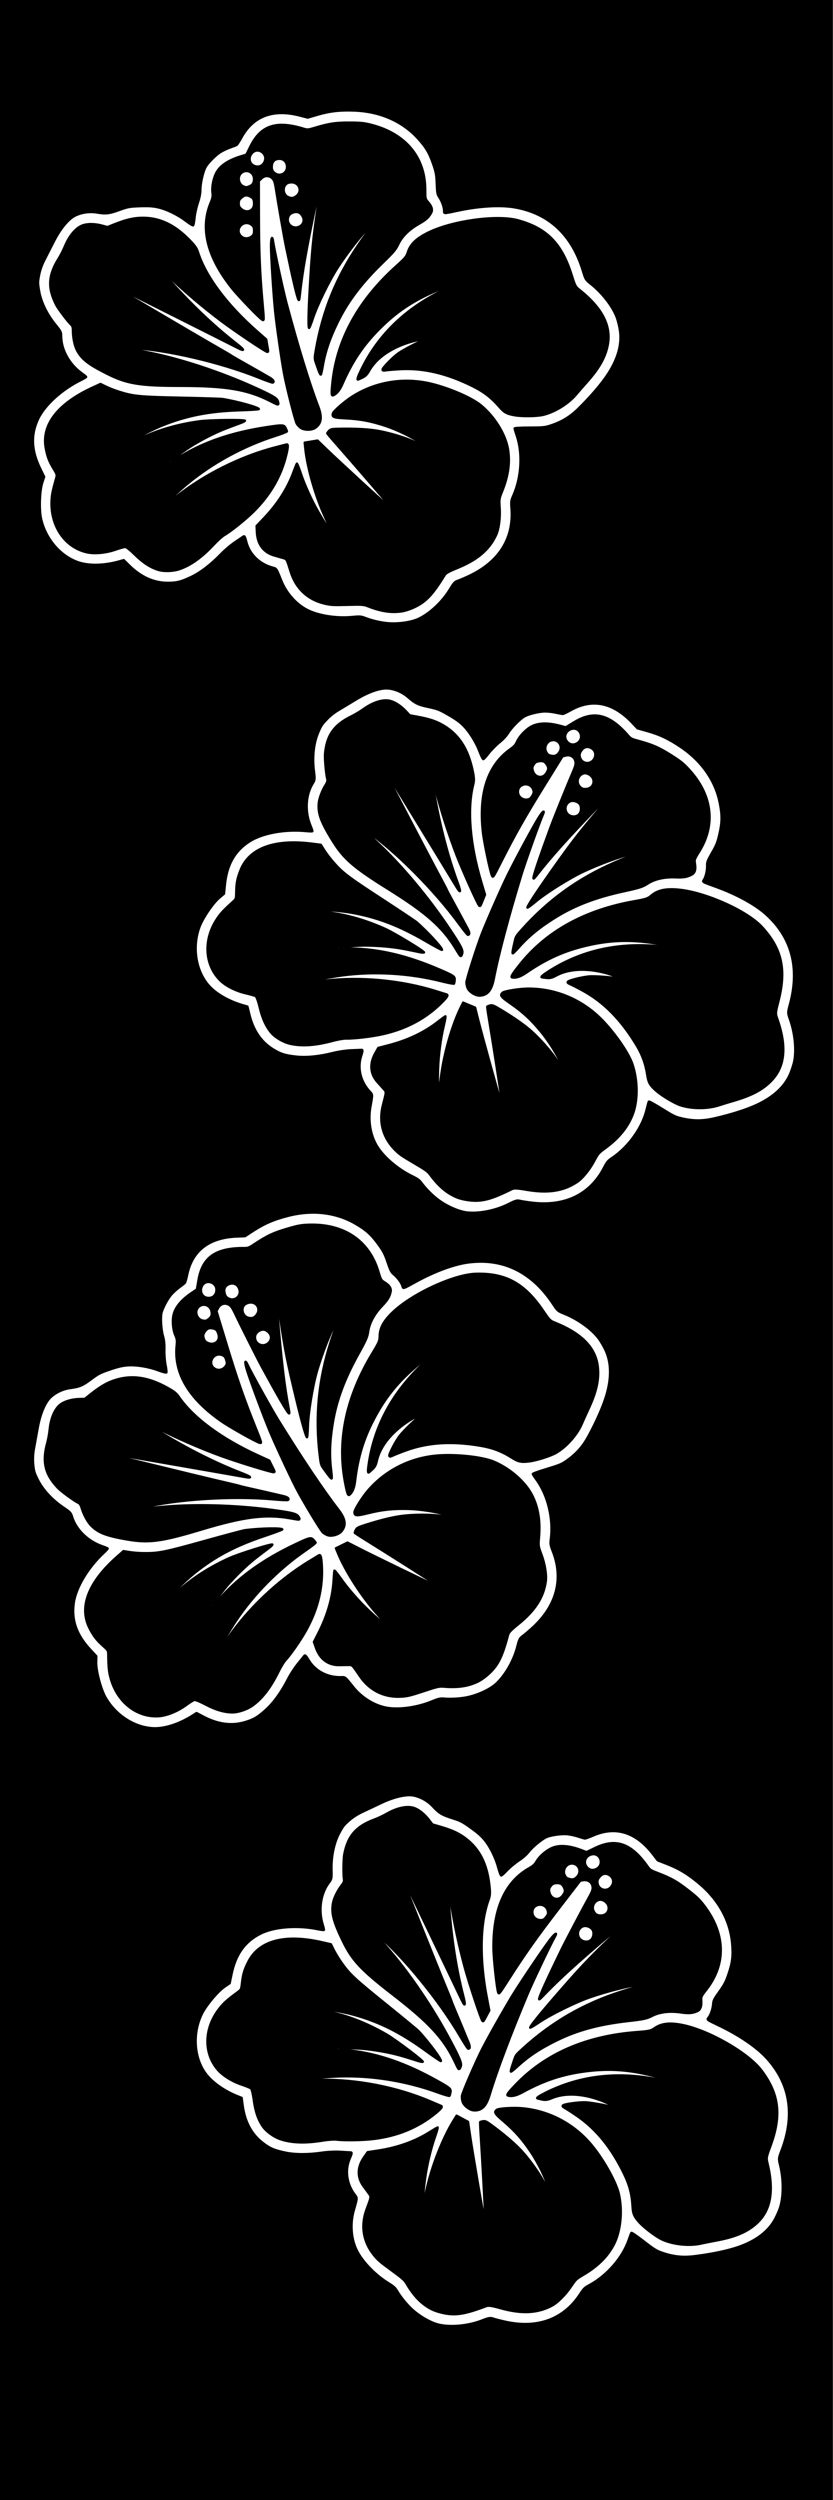 <?xml version="1.0" encoding="utf-8"?>
<!DOCTYPE svg PUBLIC "-//W3C//DTD SVG 1.1//EN" "http://www.w3.org/Graphics/SVG/1.1/DTD/svg11.dtd">
<!-- exported from Silhouette Studio® Business Edition V4.5.807ssbe -->
<svg version="1.1" xmlns="http://www.w3.org/2000/svg" xmlns:xlink="http://www.w3.org/1999/xlink" width="38.1mm" height="114.3mm" viewBox="0 0 38.1 114.3">
<defs>
<path id="path_b7e953defacd7e68de0fad3f3cbd2c71" d="M 17.677 28.484 C 17.357 28.45 16.969 28.355 16.684 28.242 C 16.518 28.177 16.444 28.172 16.106 28.205 C 15.382 28.276 14.53 28.139 14.026 27.869 C 13.524 27.601 13.093 27.107 12.865 26.538 C 12.639 25.976 12.653 25.998 12.466 25.947 C 11.87 25.786 11.418 25.346 11.272 24.785 C 11.201 24.511 11.184 24.485 11.112 24.539 C 11.083 24.561 10.914 24.676 10.736 24.796 C 10.558 24.916 10.275 25.156 10.107 25.331 C 9.647 25.807 9.176 26.169 8.75 26.373 C 8.29 26.593 8.084 26.645 7.67 26.644 C 7.031 26.643 6.451 26.382 5.914 25.855 L 5.659 25.605 L 5.485 25.655 C 4.789 25.855 4.079 25.875 3.583 25.706 C 2.762 25.427 2.085 24.635 1.88 23.714 C 1.786 23.288 1.815 22.439 1.937 22.063 L 2.023 21.797 L 1.843 21.429 C 1.436 20.597 1.404 19.888 1.741 19.164 C 2.039 18.525 2.83 17.806 3.709 17.375 C 3.838 17.311 3.944 17.248 3.944 17.234 C 3.944 17.22 3.857 17.147 3.75 17.072 C 3.178 16.667 2.803 15.998 2.801 15.374 C 2.801 15.184 2.783 15.147 2.535 14.842 C 2.15 14.369 1.874 13.799 1.791 13.305 C 1.729 12.943 1.729 12.888 1.792 12.569 C 1.836 12.345 1.919 12.109 2.028 11.897 C 2.121 11.717 2.317 11.333 2.464 11.043 C 2.755 10.468 3.119 10.023 3.426 9.866 C 3.709 9.721 4.087 9.664 4.413 9.717 C 4.846 9.788 4.987 9.773 5.454 9.604 C 5.845 9.462 5.927 9.447 6.4 9.431 C 6.787 9.417 6.994 9.43 7.222 9.481 C 7.616 9.568 8.132 9.819 8.503 10.103 C 8.665 10.227 8.814 10.318 8.834 10.306 C 8.854 10.294 8.884 10.14 8.899 9.965 C 8.915 9.79 8.982 9.485 9.048 9.287 C 9.13 9.041 9.168 8.845 9.168 8.669 C 9.168 8.392 9.285 7.872 9.395 7.658 C 9.493 7.468 9.837 7.115 10.069 6.965 C 10.178 6.895 10.383 6.797 10.524 6.748 C 10.665 6.698 10.801 6.645 10.827 6.629 C 10.853 6.612 10.949 6.463 11.04 6.298 C 11.583 5.305 12.493 4.965 13.733 5.291 L 14.074 5.38 L 14.508 5.253 C 15.089 5.083 15.56 5.03 16.228 5.058 C 17.383 5.107 18.375 5.538 19.085 6.3 C 19.468 6.711 19.63 6.981 19.812 7.511 C 19.936 7.871 19.959 7.995 19.974 8.399 C 19.989 8.809 20.003 8.888 20.087 9.013 C 20.209 9.193 20.31 9.477 20.31 9.637 C 20.31 9.778 20.269 9.778 20.963 9.631 C 21.939 9.424 22.891 9.37 23.547 9.485 C 25.109 9.759 26.161 10.745 26.663 12.405 C 26.776 12.777 26.784 12.79 27.029 12.986 C 27.548 13.4 28.017 14.007 28.205 14.507 C 28.26 14.654 28.328 14.93 28.355 15.12 C 28.445 15.741 28.256 16.413 27.796 17.113 C 27.512 17.546 27.047 18.091 26.49 18.646 C 26.088 19.046 25.719 19.274 25.187 19.451 C 24.934 19.535 24.823 19.546 24.217 19.547 C 23.789 19.547 23.534 19.562 23.534 19.588 C 23.534 19.61 23.579 19.762 23.634 19.924 C 23.909 20.737 23.846 21.818 23.475 22.656 C 23.375 22.882 23.368 22.929 23.393 23.249 C 23.498 24.618 22.815 25.696 21.436 26.338 C 21.232 26.433 21 26.532 20.921 26.557 C 20.804 26.595 20.743 26.662 20.585 26.926 C 20.254 27.481 19.704 28.009 19.187 28.27 C 18.832 28.449 18.192 28.54 17.677 28.484 Z M 18.391 27.953 C 18.549 27.928 18.793 27.845 18.993 27.747 C 19.501 27.497 19.793 27.183 20.338 26.3 C 20.396 26.205 20.519 26.136 20.925 25.97 C 21.84 25.597 22.383 25.134 22.694 24.461 C 22.82 24.188 22.887 23.682 22.857 23.226 C 22.83 22.82 22.832 22.809 22.976 22.448 C 23.259 21.74 23.341 21.114 23.233 20.508 C 23.111 19.831 22.617 19.04 21.997 18.528 C 21.551 18.159 20.406 17.678 19.56 17.504 C 18.361 17.258 17.131 17.479 16.113 18.125 C 15.762 18.347 15.25 18.795 15.222 18.903 C 15.179 19.074 15.255 19.103 15.83 19.131 C 16.489 19.164 16.985 19.26 17.657 19.484 C 18.165 19.654 18.879 20.001 19.185 20.226 C 19.386 20.374 19.314 20.379 19.034 20.237 C 18.595 20.014 17.735 19.757 17.148 19.673 C 16.725 19.613 16.158 19.588 15.506 19.601 C 15.177 19.607 15.119 19.619 15.046 19.698 C 15.001 19.747 14.963 19.798 14.963 19.81 C 14.963 19.823 15.134 20.027 15.343 20.263 C 16.079 21.096 17.707 22.985 17.792 23.104 L 17.878 23.225 L 17.793 23.165 C 17.682 23.088 15.479 21.061 14.937 20.538 L 14.523 20.138 L 14.228 20.187 L 13.933 20.235 L 13.96 20.505 C 14.053 21.414 14.437 22.739 14.887 23.697 C 15.234 24.437 15.078 24.298 14.567 23.413 C 14.247 22.858 13.931 22.159 13.747 21.603 C 13.667 21.36 13.59 21.176 13.576 21.193 C 13.562 21.21 13.49 21.39 13.416 21.592 C 13.147 22.327 12.697 23.031 12.083 23.679 L 11.733 24.047 L 11.747 24.333 C 11.772 24.879 12.051 25.257 12.53 25.395 C 12.645 25.428 12.821 25.479 12.921 25.508 C 13.12 25.565 13.1 25.53 13.295 26.152 C 13.529 26.896 14.059 27.402 14.8 27.589 C 15.109 27.667 15.227 27.674 15.881 27.657 C 16.544 27.639 16.636 27.645 16.82 27.718 C 17.43 27.959 17.9 28.029 18.391 27.953 Z M 8.2 26.028 C 8.717 25.855 9.233 25.486 9.787 24.892 C 9.951 24.716 10.16 24.528 10.249 24.475 C 10.58 24.28 11.228 23.76 11.595 23.397 C 12.375 22.625 12.879 21.747 13.107 20.761 C 13.19 20.407 13.187 20.293 13.096 20.318 C 13.057 20.329 12.833 20.387 12.599 20.447 C 11.004 20.858 9.305 21.708 8.023 22.738 C 7.627 23.056 7.611 23.066 7.638 22.996 C 7.663 22.931 8.184 22.444 8.576 22.118 C 9.718 21.171 11.138 20.398 12.586 19.935 C 12.883 19.84 13.127 19.745 13.127 19.724 C 13.127 19.703 13.099 19.632 13.064 19.565 C 12.988 19.417 12.93 19.414 12.2 19.525 C 10.632 19.762 9.364 20.19 8.274 20.849 C 8.062 20.977 7.882 21.074 7.872 21.064 C 7.847 21.038 8.245 20.73 8.658 20.457 C 8.86 20.323 9.259 20.095 9.546 19.951 C 10.003 19.721 10.223 19.63 11.035 19.333 C 11.13 19.298 11.208 19.254 11.208 19.235 C 11.208 19.177 9.597 19.195 9.127 19.258 C 8.255 19.376 7.451 19.592 6.734 19.9 C 6.475 20.012 6.244 20.097 6.221 20.09 C 6.151 20.066 6.926 19.658 7.417 19.459 C 8.53 19.009 9.581 18.803 10.975 18.762 C 11.442 18.748 11.832 18.724 11.842 18.707 C 11.885 18.637 10.894 18.357 10.188 18.24 C 10.11 18.227 9.246 18.2 8.27 18.18 C 6.378 18.14 6.108 18.114 5.447 17.907 C 5.26 17.849 4.992 17.745 4.852 17.676 L 4.596 17.551 L 4.233 17.718 C 2.651 18.445 1.898 19.411 2.087 20.472 C 2.158 20.869 2.238 21.083 2.443 21.423 C 2.611 21.702 2.611 21.704 2.558 21.893 C 2.388 22.488 2.354 22.681 2.353 23.025 C 2.351 24.136 3.019 25.05 3.985 25.258 C 4.335 25.333 4.845 25.285 5.275 25.136 C 5.48 25.066 5.684 25.008 5.729 25.008 C 5.777 25.008 5.961 25.156 6.174 25.366 C 6.536 25.722 6.876 25.945 7.227 26.055 C 7.486 26.137 7.91 26.125 8.2 26.028 Z M 14.406 19.572 C 14.707 19.373 14.75 19.08 14.554 18.569 C 14.159 17.54 13.627 15.808 13.103 13.84 C 12.953 13.28 12.549 11.417 12.496 11.047 C 12.453 10.742 12.392 10.863 12.392 11.255 C 12.392 11.721 12.499 13.406 12.578 14.208 C 12.64 14.832 12.862 16.39 12.987 17.072 C 13.099 17.687 13.498 19.257 13.573 19.376 C 13.613 19.44 13.699 19.528 13.763 19.571 C 13.921 19.675 14.249 19.675 14.406 19.572 Z M 24.84 18.972 C 25.386 18.843 26.02 18.447 26.374 18.013 C 26.438 17.934 26.644 17.698 26.831 17.488 C 27.412 16.838 27.696 16.333 27.803 15.764 C 27.967 14.894 27.547 14.081 26.507 13.252 C 26.324 13.106 26.31 13.079 26.146 12.56 C 25.694 11.126 25.007 10.428 23.697 10.069 C 22.739 9.807 20.703 10.084 19.592 10.627 C 19.047 10.894 18.766 11.163 18.651 11.531 C 18.587 11.732 18.535 11.795 18.129 12.161 C 16.407 13.709 15.425 15.477 15.209 17.42 C 15.148 17.968 15.153 18.109 15.233 18.078 C 15.399 18.014 15.538 17.848 15.662 17.563 C 16.111 16.533 16.607 15.793 17.35 15.045 C 18.112 14.278 18.86 13.773 19.897 13.323 C 20.546 13.042 20.704 13.041 20.146 13.322 C 18.475 14.163 17.263 15.36 16.517 16.906 C 16.364 17.224 16.32 17.358 16.37 17.358 C 16.381 17.358 16.473 17.318 16.575 17.268 C 16.717 17.199 16.79 17.125 16.886 16.956 C 17.144 16.497 17.611 16.111 18.249 15.831 C 18.668 15.646 19.244 15.496 19.303 15.556 C 19.334 15.586 19.328 15.599 19.284 15.599 C 19.202 15.599 18.48 15.972 18.235 16.14 C 17.985 16.312 17.494 16.813 17.494 16.895 C 17.494 16.948 17.525 16.955 17.667 16.933 C 17.762 16.918 18.052 16.895 18.31 16.881 C 19.384 16.824 20.453 17.079 21.646 17.676 C 22.141 17.925 22.483 18.191 22.848 18.614 C 23.062 18.863 23.189 18.93 23.551 18.991 C 23.896 19.049 24.554 19.039 24.84 18.972 Z M 12.729 18.48 C 12.742 18.467 12.734 18.403 12.712 18.339 C 12.663 18.197 12.472 18.084 11.657 17.715 C 10.058 16.989 8.197 16.38 6.699 16.091 C 6.452 16.044 6.186 15.987 6.107 15.966 C 6.028 15.944 5.9 15.92 5.821 15.911 C 5.743 15.903 5.825 15.903 6.005 15.912 C 7.614 15.991 10.107 16.573 11.856 17.278 C 12.182 17.41 12.463 17.508 12.481 17.497 C 12.56 17.448 12.501 17.357 12.321 17.254 C 11.732 16.915 11.233 16.631 10.943 16.469 C 10.764 16.368 10.598 16.271 10.576 16.253 C 10.553 16.235 10.361 16.12 10.147 15.998 C 9.431 15.588 8.13 14.826 6.393 13.8 C 6.022 13.582 5.641 13.36 5.546 13.307 C 5.336 13.192 5.35 13.147 5.565 13.246 C 5.693 13.305 10.264 15.599 10.89 15.919 C 11.209 16.082 11.193 16 10.854 15.737 C 9.702 14.842 8.614 13.793 7.408 12.417 C 7.178 12.154 7.297 12.242 7.722 12.649 C 8.433 13.33 9.312 14.074 10.133 14.691 C 10.736 15.144 12.145 16.09 12.217 16.09 C 12.281 16.09 12.28 16.098 12.225 15.776 L 12.18 15.517 L 11.745 15.134 C 10.373 13.924 9.415 12.64 9.061 11.536 C 8.999 11.342 8.926 11.238 8.678 10.982 C 7.995 10.278 7.323 9.955 6.535 9.954 C 6.132 9.954 5.787 10.032 5.238 10.25 L 4.915 10.378 L 4.657 10.309 C 4.357 10.229 4.039 10.221 3.816 10.288 C 3.494 10.384 3.175 10.751 2.961 11.27 C 2.895 11.431 2.771 11.674 2.685 11.811 C 2.205 12.574 2.17 13.158 2.558 13.926 C 2.654 14.117 3.099 14.707 3.245 14.839 C 3.312 14.899 3.332 14.964 3.332 15.128 C 3.332 15.422 3.406 15.791 3.504 15.987 C 3.719 16.415 4.028 16.658 4.923 17.105 C 5.814 17.55 6.398 17.644 8.27 17.645 C 10.321 17.646 11.298 17.808 12.31 18.316 C 12.709 18.516 12.697 18.511 12.729 18.48 Z M 14.757 16.786 C 14.871 16.104 15.07 15.509 15.434 14.761 C 15.909 13.785 16.533 12.958 17.511 12.009 C 18.009 11.526 18.108 11.408 18.22 11.167 C 18.381 10.819 18.714 10.49 19.156 10.24 C 19.479 10.058 19.608 9.943 19.721 9.736 C 19.8 9.592 19.755 9.437 19.576 9.233 C 19.456 9.096 19.453 9.081 19.453 8.672 C 19.453 7.199 18.57 6.125 17.021 5.713 C 16.675 5.622 16.527 5.605 16.004 5.602 C 15.361 5.598 15.052 5.644 14.389 5.843 C 14.091 5.933 14.059 5.935 13.875 5.878 C 12.637 5.5 11.933 5.732 11.461 6.674 L 11.264 7.07 L 11.022 7.143 C 10.461 7.313 10.086 7.558 9.907 7.872 C 9.763 8.126 9.679 8.535 9.715 8.809 C 9.737 8.972 9.722 9.056 9.638 9.257 C 9.145 10.431 9.465 11.74 10.596 13.169 C 10.887 13.536 11.861 14.549 11.994 14.622 C 12.084 14.671 12.084 14.662 12.006 13.79 C 11.89 12.474 11.849 11.502 11.845 9.904 L 11.841 8.279 L 11.952 8.167 C 12.1 8.018 12.313 8.015 12.456 8.159 C 12.538 8.241 12.57 8.336 12.615 8.627 C 12.713 9.267 12.999 10.901 13.083 11.304 C 13.394 12.793 13.579 13.575 13.647 13.698 C 13.68 13.757 13.694 13.718 13.716 13.509 C 13.832 12.427 14.015 11.386 14.46 9.288 C 14.473 9.226 14.5 9.165 14.52 9.153 C 14.539 9.141 14.557 9.072 14.558 9 C 14.56 8.929 14.57 8.892 14.581 8.919 C 14.592 8.946 14.554 9.287 14.497 9.676 C 14.318 10.892 14.259 11.507 14.167 13.145 C 14.102 14.278 14.09 14.956 14.134 14.999 C 14.149 15.015 14.231 14.812 14.318 14.549 C 14.51 13.961 15.066 12.823 15.449 12.235 C 15.889 11.558 16.536 10.73 16.89 10.39 C 17.034 10.251 17.009 10.349 16.849 10.552 C 16.762 10.662 16.571 10.927 16.424 11.141 C 15.397 12.631 14.759 14.192 14.448 15.972 C 14.379 16.368 14.379 16.395 14.448 16.596 C 14.603 17.046 14.65 17.156 14.678 17.125 C 14.693 17.107 14.729 16.954 14.757 16.786 Z M 7.76 21.122 C 7.774 21.099 7.793 21.081 7.803 21.081 C 7.813 21.081 7.821 21.099 7.821 21.122 C 7.821 21.144 7.802 21.163 7.778 21.163 C 7.754 21.163 7.746 21.144 7.76 21.122 Z M 11.023 10.794 C 10.707 10.477 11.156 10.006 11.509 10.284 C 11.596 10.353 11.617 10.403 11.617 10.547 C 11.617 10.691 11.596 10.742 11.509 10.81 C 11.36 10.928 11.149 10.921 11.023 10.794 Z M 13.351 10.354 C 13.174 10.253 13.115 10.047 13.212 9.866 C 13.28 9.738 13.502 9.66 13.65 9.712 C 13.799 9.764 13.917 9.984 13.878 10.137 C 13.824 10.352 13.547 10.467 13.351 10.354 Z M 11.048 9.562 C 10.948 9.477 10.923 9.424 10.923 9.299 C 10.923 9.175 10.948 9.121 11.048 9.037 C 11.191 8.916 11.286 8.906 11.45 8.991 C 11.583 9.06 11.617 9.127 11.617 9.325 C 11.617 9.632 11.292 9.767 11.048 9.562 Z M 13.167 9.001 C 12.954 8.893 12.913 8.576 13.091 8.415 C 13.141 8.369 13.236 8.34 13.332 8.34 C 13.68 8.34 13.833 8.728 13.572 8.948 C 13.434 9.065 13.322 9.079 13.167 9.001 Z M 11.141 8.522 C 10.916 8.431 10.85 8.1 11.023 7.927 C 11.247 7.703 11.618 7.863 11.615 8.183 C 11.614 8.365 11.551 8.462 11.396 8.52 C 11.267 8.57 11.258 8.57 11.141 8.522 Z M 12.541 7.89 C 12.46 7.815 12.433 7.75 12.433 7.633 C 12.433 7.43 12.524 7.304 12.695 7.272 C 12.938 7.227 13.123 7.379 13.125 7.627 C 13.128 7.942 12.77 8.103 12.541 7.89 Z M 11.631 7.582 C 11.405 7.49 11.35 7.212 11.518 7.012 C 11.789 6.689 12.281 7.04 12.087 7.416 C 11.995 7.594 11.819 7.658 11.631 7.582 Z M 19.998 54.817 C 19.744 54.619 19.465 54.333 19.282 54.086 C 19.176 53.943 19.116 53.9 18.811 53.75 C 18.16 53.427 17.509 52.86 17.224 52.364 C 16.94 51.871 16.835 51.224 16.942 50.62 C 17.048 50.024 17.049 50.05 16.916 49.908 C 16.495 49.456 16.344 48.844 16.517 48.29 C 16.602 48.02 16.601 47.989 16.511 47.997 C 16.475 48 16.271 48.009 16.057 48.016 C 15.842 48.024 15.475 48.078 15.239 48.137 C 14.598 48.299 14.006 48.357 13.537 48.304 C 13.03 48.248 12.829 48.183 12.477 47.964 C 11.935 47.625 11.581 47.097 11.404 46.365 L 11.32 46.018 L 11.146 45.968 C 10.449 45.771 9.836 45.411 9.504 45.006 C 8.955 44.335 8.799 43.305 9.113 42.415 C 9.257 42.004 9.732 41.298 10.034 41.044 L 10.248 40.864 L 10.289 40.456 C 10.383 39.534 10.731 38.915 11.4 38.48 C 11.991 38.095 13.043 37.903 14.017 38.002 C 14.16 38.016 14.283 38.018 14.291 38.006 C 14.298 37.994 14.263 37.886 14.212 37.766 C 13.94 37.12 13.977 36.354 14.304 35.824 C 14.405 35.662 14.408 35.621 14.359 35.232 C 14.283 34.626 14.35 33.996 14.54 33.533 C 14.68 33.193 14.709 33.147 14.931 32.909 C 15.086 32.742 15.282 32.586 15.487 32.464 C 15.661 32.36 16.031 32.138 16.309 31.969 C 16.86 31.635 17.404 31.45 17.747 31.479 C 18.064 31.505 18.415 31.657 18.663 31.875 C 18.993 32.164 19.122 32.226 19.607 32.329 C 20.014 32.416 20.092 32.446 20.502 32.682 C 20.838 32.875 21.006 32.995 21.173 33.159 C 21.461 33.442 21.766 33.928 21.931 34.365 C 22.003 34.556 22.081 34.712 22.105 34.712 C 22.128 34.712 22.234 34.598 22.34 34.457 C 22.446 34.317 22.664 34.093 22.825 33.96 C 23.025 33.795 23.161 33.649 23.253 33.5 C 23.4 33.264 23.774 32.884 23.981 32.761 C 24.165 32.652 24.644 32.534 24.92 32.53 C 25.049 32.528 25.275 32.553 25.42 32.586 C 25.566 32.618 25.71 32.645 25.741 32.645 C 25.772 32.645 25.932 32.569 26.096 32.477 C 27.083 31.921 28.034 32.114 28.915 33.046 L 29.157 33.302 L 29.593 33.424 C 30.175 33.587 30.603 33.791 31.156 34.168 C 32.11 34.82 32.724 35.711 32.923 36.733 C 33.031 37.284 33.026 37.599 32.9 38.146 C 32.815 38.516 32.769 38.633 32.567 38.985 C 32.363 39.341 32.334 39.415 32.34 39.565 C 32.347 39.782 32.283 40.077 32.198 40.213 C 32.124 40.332 32.089 40.311 32.755 40.553 C 33.694 40.894 34.53 41.352 35.026 41.796 C 36.207 42.854 36.579 44.248 36.127 45.922 C 36.026 46.297 36.026 46.312 36.131 46.608 C 36.352 47.235 36.429 47.997 36.324 48.521 C 36.293 48.675 36.205 48.945 36.128 49.121 C 35.875 49.695 35.36 50.166 34.599 50.517 C 34.129 50.734 33.446 50.951 32.679 51.127 C 32.127 51.254 31.694 51.253 31.148 51.121 C 30.888 51.059 30.789 51.01 30.275 50.69 C 29.911 50.463 29.686 50.342 29.673 50.363 C 29.661 50.383 29.619 50.535 29.58 50.702 C 29.384 51.537 28.759 52.421 28 52.936 C 27.796 53.075 27.765 53.112 27.617 53.396 C 26.982 54.613 25.832 55.167 24.323 54.983 C 24.099 54.956 23.85 54.917 23.77 54.897 C 23.651 54.867 23.563 54.892 23.29 55.032 C 22.715 55.328 21.968 55.486 21.393 55.434 C 20.996 55.398 20.405 55.136 19.998 54.817 Z M 20.885 54.743 C 21.032 54.806 21.283 54.864 21.504 54.887 C 22.068 54.944 22.482 54.832 23.411 54.37 C 23.511 54.32 23.651 54.327 24.084 54.401 C 25.058 54.568 25.764 54.462 26.382 54.055 C 26.634 53.89 26.959 53.496 27.174 53.093 C 27.366 52.735 27.374 52.726 27.687 52.496 C 28.301 52.044 28.703 51.557 28.93 50.985 C 29.185 50.346 29.185 49.414 28.929 48.651 C 28.745 48.102 28.028 47.089 27.402 46.494 C 26.515 45.651 25.354 45.188 24.148 45.197 C 23.732 45.201 23.061 45.31 22.98 45.387 C 22.853 45.51 22.903 45.574 23.376 45.902 C 23.917 46.278 24.288 46.622 24.739 47.168 C 25.081 47.581 25.504 48.252 25.644 48.605 C 25.737 48.837 25.672 48.803 25.51 48.535 C 25.256 48.114 24.662 47.441 24.208 47.059 C 23.881 46.784 23.413 46.463 22.852 46.129 C 22.57 45.961 22.514 45.941 22.411 45.968 C 22.346 45.986 22.288 46.009 22.281 46.02 C 22.274 46.031 22.311 46.294 22.364 46.605 C 22.548 47.702 22.931 50.165 22.94 50.312 L 22.949 50.46 L 22.908 50.364 C 22.856 50.239 22.058 47.354 21.874 46.624 L 21.734 46.065 L 21.458 45.951 L 21.182 45.836 L 21.062 46.079 C 20.66 46.9 20.286 48.228 20.161 49.278 C 20.064 50.09 20.005 49.889 20.04 48.868 C 20.062 48.228 20.162 47.467 20.301 46.898 C 20.361 46.65 20.393 46.453 20.372 46.46 C 20.351 46.467 20.195 46.581 20.025 46.714 C 19.409 47.196 18.655 47.555 17.791 47.78 L 17.299 47.908 L 17.159 48.158 C 16.892 48.634 16.929 49.103 17.263 49.474 C 17.343 49.562 17.465 49.698 17.535 49.776 C 17.674 49.93 17.675 49.889 17.512 50.521 C 17.316 51.275 17.499 51.985 18.029 52.536 C 18.25 52.765 18.346 52.834 18.911 53.165 C 19.482 53.501 19.558 53.555 19.675 53.714 C 20.066 54.241 20.427 54.548 20.885 54.743 Z M 13.253 47.721 C 13.783 47.847 14.417 47.807 15.2 47.596 C 15.433 47.533 15.709 47.484 15.813 47.486 C 16.197 47.495 17.022 47.398 17.525 47.283 C 18.596 47.04 19.487 46.562 20.203 45.846 C 20.46 45.589 20.518 45.49 20.428 45.463 C 20.389 45.452 20.168 45.383 19.938 45.31 C 18.366 44.815 16.475 44.639 14.842 44.835 C 14.338 44.895 14.319 44.896 14.379 44.85 C 14.435 44.808 15.135 44.67 15.639 44.602 C 17.109 44.402 18.724 44.496 20.197 44.869 C 20.5 44.945 20.757 44.993 20.768 44.976 C 20.779 44.958 20.793 44.882 20.799 44.808 C 20.812 44.641 20.764 44.608 20.086 44.316 C 18.631 43.689 17.328 43.381 16.054 43.364 C 15.807 43.361 15.603 43.348 15.6 43.335 C 15.591 43.299 16.092 43.248 16.587 43.234 C 16.83 43.227 17.289 43.246 17.608 43.275 C 18.118 43.321 18.353 43.36 19.199 43.538 C 19.299 43.559 19.388 43.562 19.398 43.546 C 19.429 43.497 18.052 42.66 17.619 42.465 C 16.817 42.104 16.02 41.862 15.249 41.745 C 14.97 41.703 14.729 41.653 14.714 41.634 C 14.667 41.578 15.54 41.64 16.062 41.731 C 17.244 41.938 18.245 42.319 19.45 43.021 C 19.854 43.256 20.197 43.442 20.215 43.433 C 20.289 43.396 19.596 42.634 19.058 42.162 C 18.998 42.11 18.28 41.63 17.462 41.097 C 15.877 40.062 15.662 39.897 15.21 39.372 C 15.083 39.224 14.91 38.994 14.827 38.862 L 14.677 38.621 L 14.28 38.57 C 12.553 38.35 11.402 38.772 11.003 39.772 C 10.853 40.147 10.808 40.371 10.802 40.768 C 10.797 41.094 10.796 41.096 10.65 41.228 C 10.192 41.643 10.06 41.789 9.878 42.08 C 9.289 43.022 9.373 44.151 10.083 44.838 C 10.34 45.087 10.798 45.316 11.242 45.417 C 11.453 45.466 11.657 45.525 11.695 45.549 C 11.735 45.574 11.814 45.797 11.883 46.088 C 12.002 46.581 12.173 46.95 12.413 47.23 C 12.589 47.435 12.956 47.65 13.253 47.721 Z M 21.935 45.523 C 22.295 45.513 22.486 45.287 22.59 44.75 C 22.799 43.668 23.263 41.916 23.859 39.969 C 24.028 39.415 24.67 37.619 24.821 37.278 C 24.946 36.996 24.83 37.066 24.623 37.399 C 24.377 37.795 23.576 39.281 23.219 40.004 C 22.942 40.566 22.307 42.006 22.051 42.651 C 21.821 43.232 21.33 44.775 21.33 44.917 C 21.33 44.992 21.357 45.111 21.389 45.182 C 21.468 45.354 21.746 45.528 21.935 45.523 Z M 31.107 50.531 C 31.639 50.711 32.387 50.71 32.916 50.528 C 33.012 50.495 33.312 50.404 33.581 50.325 C 34.418 50.08 34.926 49.802 35.318 49.376 C 35.917 48.724 35.991 47.812 35.546 46.557 C 35.468 46.337 35.471 46.307 35.606 45.78 C 35.981 44.324 35.767 43.368 34.845 42.371 C 34.17 41.642 32.296 40.8 31.065 40.674 C 30.462 40.612 30.082 40.692 29.789 40.943 C 29.628 41.08 29.551 41.106 29.013 41.201 C 26.732 41.605 24.965 42.586 23.754 44.121 C 23.412 44.554 23.342 44.676 23.425 44.692 C 23.6 44.726 23.806 44.658 24.062 44.482 C 24.988 43.845 25.8 43.479 26.827 43.238 C 27.879 42.99 28.781 42.956 29.899 43.123 C 30.599 43.228 30.733 43.31 30.111 43.254 C 28.248 43.084 26.586 43.459 25.136 44.377 C 24.838 44.566 24.729 44.657 24.772 44.683 C 24.781 44.688 24.88 44.703 24.993 44.714 C 25.151 44.731 25.251 44.707 25.422 44.614 C 25.884 44.361 26.484 44.281 27.174 44.38 C 27.627 44.445 28.195 44.622 28.214 44.704 C 28.224 44.746 28.212 44.754 28.175 44.731 C 28.105 44.687 27.295 44.622 26.999 44.635 C 26.695 44.649 26.014 44.814 25.97 44.884 C 25.942 44.929 25.965 44.951 26.097 45.008 C 26.186 45.046 26.444 45.179 26.67 45.304 C 27.612 45.823 28.385 46.605 29.081 47.742 C 29.37 48.215 29.52 48.622 29.606 49.175 C 29.656 49.499 29.728 49.623 30.003 49.866 C 30.265 50.098 30.829 50.437 31.107 50.531 Z M 21.088 43.709 C 21.106 43.705 21.133 43.647 21.148 43.58 C 21.181 43.434 21.08 43.238 20.583 42.493 C 19.61 41.032 18.352 39.531 17.233 38.493 C 17.048 38.322 16.852 38.134 16.797 38.074 C 16.742 38.014 16.646 37.925 16.584 37.876 C 16.521 37.828 16.591 37.871 16.739 37.974 C 18.063 38.892 19.871 40.704 20.982 42.228 C 21.189 42.512 21.376 42.744 21.398 42.744 C 21.491 42.744 21.488 42.636 21.39 42.453 C 21.069 41.854 20.796 41.349 20.636 41.058 C 20.537 40.878 20.448 40.708 20.438 40.681 C 20.429 40.654 20.326 40.454 20.209 40.238 C 19.818 39.511 19.117 38.177 18.185 36.387 C 17.986 36.005 17.78 35.616 17.727 35.521 C 17.61 35.312 17.645 35.281 17.775 35.479 C 17.853 35.596 20.519 39.961 20.882 40.563 C 21.066 40.87 21.096 40.792 20.947 40.39 C 20.443 39.021 20.074 37.556 19.778 35.75 C 19.722 35.405 19.776 35.542 19.922 36.112 C 20.166 37.067 20.518 38.163 20.888 39.121 C 21.16 39.825 21.856 41.372 21.917 41.41 C 21.971 41.444 21.967 41.45 22.09 41.148 L 22.188 40.904 L 22.022 40.349 C 21.497 38.597 21.363 37 21.647 35.876 C 21.696 35.679 21.69 35.552 21.615 35.203 C 21.408 34.245 21.007 33.615 20.339 33.198 C 19.997 32.984 19.663 32.869 19.082 32.763 L 18.74 32.701 L 18.558 32.506 C 18.346 32.279 18.08 32.104 17.855 32.043 C 17.531 31.955 17.066 32.097 16.61 32.425 C 16.47 32.526 16.235 32.667 16.089 32.738 C 15.279 33.132 14.94 33.609 14.863 34.466 C 14.844 34.679 14.91 35.415 14.964 35.604 C 14.989 35.69 14.971 35.756 14.885 35.895 C 14.729 36.145 14.597 36.497 14.577 36.715 C 14.533 37.192 14.666 37.562 15.19 38.415 C 15.711 39.264 16.157 39.652 17.745 40.643 C 19.486 41.728 20.229 42.382 20.819 43.349 C 21.052 43.729 21.044 43.719 21.088 43.709 Z M 23.706 43.344 C 24.163 42.826 24.646 42.426 25.351 41.983 C 26.27 41.406 27.237 41.034 28.568 40.746 C 29.246 40.599 29.394 40.552 29.615 40.407 C 29.937 40.196 30.393 40.093 30.9 40.115 C 31.27 40.131 31.441 40.101 31.647 39.985 C 31.789 39.905 31.833 39.75 31.789 39.481 C 31.76 39.302 31.765 39.287 31.981 38.94 C 32.76 37.69 32.579 36.311 31.482 35.144 C 31.237 34.883 31.12 34.791 30.677 34.511 C 30.133 34.168 29.847 34.044 29.179 33.862 C 28.879 33.78 28.851 33.765 28.724 33.62 C 27.874 32.644 27.154 32.469 26.255 33.019 L 25.878 33.25 L 25.634 33.184 C 25.069 33.032 24.621 33.042 24.302 33.214 C 24.045 33.353 23.758 33.655 23.644 33.907 C 23.576 34.057 23.519 34.121 23.342 34.247 C 22.302 34.983 21.882 36.263 22.086 38.073 C 22.139 38.539 22.43 39.914 22.504 40.046 C 22.554 40.136 22.56 40.128 22.955 39.346 C 23.551 38.168 24.031 37.322 24.873 35.963 L 25.729 34.582 L 25.882 34.546 C 26.087 34.498 26.269 34.607 26.314 34.805 C 26.341 34.918 26.318 35.016 26.202 35.287 C 25.947 35.881 25.325 37.42 25.183 37.806 C 24.66 39.234 24.403 39.996 24.396 40.136 C 24.393 40.203 24.426 40.178 24.555 40.013 C 25.225 39.155 25.931 38.369 27.418 36.823 C 27.462 36.777 27.517 36.74 27.54 36.74 C 27.563 36.74 27.614 36.691 27.654 36.631 C 27.693 36.571 27.721 36.545 27.716 36.574 C 27.711 36.603 27.499 36.872 27.244 37.172 C 26.449 38.109 26.074 38.6 25.129 39.941 C 24.476 40.869 24.107 41.438 24.121 41.498 C 24.125 41.519 24.303 41.391 24.515 41.213 C 24.99 40.816 26.063 40.144 26.7 39.847 C 27.431 39.506 28.417 39.145 28.898 39.043 C 29.093 39.001 29.02 39.072 28.777 39.159 C 28.645 39.207 28.343 39.33 28.105 39.434 C 26.446 40.156 25.078 41.144 23.873 42.49 C 23.606 42.789 23.591 42.812 23.543 43.019 C 23.436 43.483 23.419 43.602 23.458 43.59 C 23.481 43.583 23.592 43.472 23.706 43.344 Z M 15.473 43.324 C 15.497 43.312 15.523 43.307 15.532 43.312 C 15.54 43.317 15.537 43.337 15.525 43.356 C 15.514 43.375 15.487 43.381 15.467 43.368 C 15.447 43.356 15.45 43.336 15.473 43.324 Z M 23.704 36.284 C 23.603 35.848 24.234 35.685 24.387 36.108 C 24.424 36.212 24.415 36.266 24.339 36.388 C 24.263 36.51 24.218 36.542 24.109 36.554 C 23.92 36.575 23.744 36.458 23.704 36.284 Z M 25.913 37.142 C 25.816 36.962 25.875 36.756 26.053 36.653 C 26.178 36.581 26.408 36.633 26.507 36.755 C 26.605 36.877 26.589 37.126 26.475 37.236 C 26.316 37.39 26.019 37.341 25.913 37.142 Z M 24.378 35.251 C 24.337 35.127 24.344 35.068 24.41 34.962 C 24.476 34.857 24.526 34.825 24.655 34.806 C 24.84 34.779 24.926 34.82 25.021 34.98 C 25.097 35.108 25.09 35.183 24.985 35.351 C 24.823 35.612 24.476 35.555 24.378 35.251 Z M 26.473 35.896 C 26.349 35.692 26.481 35.401 26.718 35.358 C 26.785 35.346 26.881 35.371 26.962 35.422 C 27.257 35.606 27.182 36.016 26.844 36.065 C 26.665 36.091 26.562 36.044 26.473 35.896 Z M 25.006 34.419 C 24.863 34.222 24.982 33.906 25.22 33.851 C 25.529 33.778 25.76 34.111 25.588 34.381 C 25.491 34.534 25.386 34.583 25.224 34.552 C 25.088 34.525 25.08 34.52 25.006 34.419 Z M 26.528 34.622 C 26.5 34.516 26.511 34.446 26.572 34.347 C 26.68 34.174 26.824 34.116 26.986 34.179 C 27.216 34.269 27.293 34.496 27.164 34.707 C 26.999 34.976 26.61 34.924 26.528 34.622 Z M 25.919 33.879 C 25.776 33.682 25.877 33.416 26.125 33.335 C 26.525 33.205 26.757 33.763 26.393 33.98 C 26.221 34.082 26.039 34.043 25.919 33.879 Z M 21.326 77.603 C 21.01 77.662 20.611 77.683 20.305 77.658 C 20.128 77.643 20.056 77.66 19.741 77.789 C 19.069 78.066 18.214 78.18 17.653 78.068 C 17.095 77.956 16.539 77.607 16.157 77.129 C 15.779 76.656 15.799 76.672 15.605 76.678 C 14.987 76.696 14.427 76.406 14.126 75.91 C 13.978 75.669 13.954 75.648 13.901 75.721 C 13.88 75.75 13.752 75.91 13.616 76.076 C 13.48 76.242 13.278 76.554 13.168 76.77 C 12.865 77.359 12.519 77.841 12.17 78.159 C 11.793 78.502 11.611 78.611 11.214 78.73 C 10.602 78.914 9.971 78.832 9.304 78.482 L 8.989 78.316 L 8.837 78.414 C 8.228 78.807 7.554 79.031 7.031 79.013 C 6.164 78.983 5.287 78.42 4.825 77.597 C 4.612 77.217 4.394 76.395 4.403 76 L 4.408 75.72 L 4.129 75.42 C 3.499 74.741 3.264 74.071 3.378 73.281 C 3.478 72.583 4.028 71.667 4.745 71 C 4.851 70.902 4.933 70.811 4.929 70.797 C 4.925 70.784 4.821 70.739 4.697 70.698 C 4.032 70.476 3.481 69.943 3.299 69.347 C 3.243 69.164 3.215 69.135 2.89 68.914 C 2.385 68.572 1.956 68.106 1.733 67.658 C 1.57 67.328 1.554 67.276 1.522 66.953 C 1.499 66.726 1.511 66.476 1.554 66.241 C 1.591 66.042 1.668 65.617 1.725 65.297 C 1.838 64.662 2.057 64.131 2.306 63.893 C 2.535 63.672 2.881 63.508 3.208 63.466 C 3.643 63.408 3.774 63.353 4.172 63.056 C 4.506 62.808 4.58 62.769 5.028 62.617 C 5.395 62.492 5.596 62.445 5.829 62.427 C 6.232 62.398 6.798 62.489 7.235 62.654 C 7.426 62.726 7.595 62.77 7.611 62.752 C 7.626 62.735 7.61 62.579 7.575 62.407 C 7.539 62.235 7.515 61.924 7.521 61.715 C 7.528 61.455 7.508 61.257 7.458 61.089 C 7.378 60.823 7.339 60.292 7.383 60.055 C 7.422 59.845 7.65 59.407 7.829 59.197 C 7.913 59.098 8.08 58.946 8.201 58.858 C 8.322 58.77 8.437 58.679 8.457 58.656 C 8.477 58.633 8.526 58.463 8.565 58.278 C 8.799 57.17 9.571 56.582 10.853 56.536 L 11.205 56.523 L 11.584 56.276 C 12.091 55.946 12.526 55.759 13.175 55.593 C 14.294 55.306 15.369 55.433 16.268 55.957 C 16.753 56.24 16.986 56.452 17.314 56.907 C 17.537 57.215 17.594 57.327 17.725 57.71 C 17.858 58.098 17.895 58.17 18.011 58.265 C 18.179 58.402 18.358 58.645 18.404 58.798 C 18.445 58.933 18.406 58.945 19.028 58.604 C 19.903 58.124 20.799 57.797 21.46 57.718 C 23.034 57.529 24.327 58.17 25.286 59.613 C 25.501 59.937 25.513 59.947 25.804 60.064 C 26.421 60.311 27.045 60.756 27.37 61.181 C 27.465 61.305 27.609 61.55 27.69 61.724 C 27.956 62.293 27.969 62.991 27.731 63.793 C 27.583 64.29 27.296 64.947 26.923 65.639 C 26.654 66.138 26.366 66.462 25.907 66.786 C 25.689 66.94 25.587 66.982 25.007 67.157 C 24.597 67.281 24.357 67.369 24.365 67.394 C 24.371 67.415 24.458 67.547 24.558 67.687 C 25.056 68.385 25.308 69.439 25.194 70.348 C 25.163 70.593 25.171 70.641 25.287 70.94 C 25.782 72.22 25.44 73.45 24.305 74.462 C 24.137 74.612 23.944 74.773 23.876 74.821 C 23.775 74.891 23.735 74.973 23.661 75.271 C 23.503 75.898 23.129 76.563 22.71 76.961 C 22.422 77.235 21.835 77.507 21.326 77.603 Z M 21.857 76.887 C 22.001 76.818 22.21 76.668 22.373 76.516 C 22.788 76.131 22.977 75.746 23.243 74.743 C 23.271 74.635 23.369 74.534 23.71 74.258 C 24.478 73.636 24.864 73.036 24.967 72.303 C 25.009 72.005 24.927 71.5 24.767 71.073 C 24.624 70.692 24.623 70.68 24.656 70.293 C 24.722 69.534 24.621 68.91 24.342 68.362 C 24.03 67.749 23.329 67.134 22.587 66.823 C 22.054 66.599 20.818 66.469 19.959 66.547 C 18.74 66.657 17.626 67.224 16.837 68.136 C 16.565 68.451 16.204 69.027 16.209 69.138 C 16.217 69.315 16.298 69.32 16.857 69.182 C 17.497 69.023 17.999 68.971 18.708 68.992 C 19.244 69.008 20.027 69.133 20.385 69.261 C 20.62 69.344 20.552 69.37 20.244 69.315 C 19.76 69.228 18.862 69.23 18.275 69.32 C 17.853 69.384 17.303 69.524 16.682 69.724 C 16.369 69.826 16.317 69.854 16.27 69.95 C 16.241 70.01 16.22 70.07 16.223 70.082 C 16.227 70.094 16.449 70.24 16.717 70.405 C 17.663 70.991 19.767 72.329 19.883 72.418 L 20 72.509 L 19.901 72.477 C 19.773 72.434 17.079 71.13 16.409 70.786 L 15.896 70.523 L 15.628 70.654 L 15.36 70.786 L 15.464 71.036 C 15.815 71.88 16.565 73.038 17.272 73.825 C 17.819 74.433 17.629 74.345 16.884 73.645 C 16.418 73.206 15.913 72.629 15.577 72.149 C 15.43 71.94 15.303 71.786 15.294 71.806 C 15.286 71.827 15.268 72.02 15.256 72.235 C 15.211 73.015 14.984 73.82 14.583 74.617 L 14.354 75.07 L 14.45 75.341 C 14.632 75.856 15.008 76.137 15.507 76.131 C 15.626 76.13 15.809 76.128 15.913 76.126 C 16.121 76.124 16.091 76.096 16.458 76.635 C 16.896 77.28 17.55 77.611 18.313 77.576 C 18.631 77.561 18.746 77.534 19.368 77.329 C 19.997 77.121 20.087 77.1 20.285 77.116 C 20.938 77.171 21.408 77.103 21.857 76.887 Z M 11.543 77.987 C 11.989 77.673 12.376 77.17 12.735 76.442 C 12.841 76.225 12.986 75.985 13.057 75.909 C 13.317 75.627 13.788 74.942 14.034 74.489 C 14.558 73.524 14.787 72.538 14.721 71.528 C 14.698 71.165 14.662 71.057 14.582 71.107 C 14.548 71.129 14.35 71.249 14.144 71.374 C 12.735 72.228 11.354 73.532 10.424 74.889 C 10.136 75.308 10.125 75.322 10.13 75.247 C 10.135 75.178 10.493 74.561 10.775 74.136 C 11.595 72.9 12.731 71.749 13.983 70.888 C 14.241 70.711 14.446 70.55 14.44 70.53 C 14.434 70.51 14.387 70.449 14.335 70.396 C 14.218 70.276 14.162 70.29 13.495 70.606 C 12.063 71.286 10.972 72.062 10.119 73.008 C 9.953 73.191 9.808 73.336 9.797 73.33 C 9.764 73.313 10.057 72.903 10.373 72.521 C 10.528 72.335 10.845 72.002 11.077 71.781 C 11.448 71.429 11.633 71.278 12.325 70.759 C 12.406 70.698 12.468 70.633 12.462 70.615 C 12.445 70.559 10.908 71.042 10.476 71.239 C 9.675 71.603 8.967 72.042 8.371 72.544 C 8.155 72.726 7.959 72.874 7.935 72.874 C 7.861 72.871 8.484 72.257 8.897 71.925 C 9.832 71.172 10.779 70.671 12.102 70.23 C 12.545 70.082 12.911 69.946 12.916 69.927 C 12.937 69.847 11.907 69.865 11.198 69.958 C 11.119 69.968 10.285 70.191 9.344 70.453 C 7.521 70.962 7.255 71.015 6.563 71.008 C 6.367 71.006 6.08 70.983 5.926 70.958 L 5.646 70.913 L 5.346 71.178 C 4.041 72.329 3.599 73.473 4.087 74.433 C 4.269 74.793 4.407 74.974 4.702 75.241 C 4.944 75.46 4.945 75.462 4.948 75.658 C 4.958 76.277 4.98 76.472 5.078 76.801 C 5.397 77.865 6.301 78.547 7.286 78.467 C 7.642 78.438 8.117 78.245 8.486 77.979 C 8.661 77.852 8.84 77.738 8.883 77.725 C 8.929 77.711 9.149 77.8 9.413 77.939 C 9.862 78.176 10.252 78.29 10.62 78.295 C 10.891 78.298 11.294 78.164 11.543 77.987 Z M 15.621 70.014 C 15.852 69.737 15.808 69.444 15.473 69.012 C 14.797 68.14 13.788 66.636 12.718 64.903 C 12.413 64.41 11.488 62.743 11.331 62.405 C 11.201 62.125 11.178 62.258 11.291 62.633 C 11.426 63.079 12.014 64.662 12.322 65.407 C 12.562 65.986 13.224 67.414 13.54 68.031 C 13.825 68.587 14.661 69.975 14.767 70.068 C 14.823 70.118 14.931 70.176 15.005 70.199 C 15.187 70.253 15.501 70.159 15.621 70.014 Z M 25.437 66.427 C 25.923 66.146 26.416 65.583 26.629 65.066 C 26.668 64.972 26.796 64.687 26.915 64.432 C 27.283 63.641 27.41 63.076 27.348 62.5 C 27.253 61.62 26.617 60.963 25.381 60.469 C 25.164 60.383 25.143 60.361 24.836 59.911 C 23.989 58.669 23.13 58.198 21.772 58.234 C 20.779 58.259 18.91 59.112 18.003 59.954 C 17.558 60.366 17.367 60.705 17.363 61.09 C 17.36 61.302 17.329 61.376 17.045 61.844 C 15.843 63.824 15.414 65.799 15.768 67.722 C 15.868 68.264 15.914 68.398 15.981 68.346 C 16.122 68.237 16.206 68.037 16.243 67.728 C 16.375 66.613 16.637 65.761 17.133 64.83 C 17.641 63.876 18.21 63.176 19.074 62.446 C 19.614 61.99 19.764 61.943 19.312 62.373 C 17.955 63.661 17.14 65.157 16.873 66.853 C 16.818 67.201 16.815 67.342 16.862 67.328 C 16.872 67.325 16.949 67.259 17.032 67.182 C 17.148 67.075 17.197 66.984 17.239 66.794 C 17.354 66.28 17.69 65.776 18.22 65.323 C 18.568 65.026 19.076 64.716 19.15 64.755 C 19.188 64.776 19.186 64.79 19.144 64.802 C 19.065 64.826 18.481 65.391 18.296 65.623 C 18.106 65.86 17.78 66.481 17.804 66.56 C 17.819 66.611 17.851 66.609 17.981 66.547 C 18.068 66.505 18.338 66.399 18.581 66.311 C 19.593 65.946 20.691 65.881 22.005 66.109 C 22.551 66.204 22.955 66.36 23.427 66.66 C 23.704 66.836 23.845 66.864 24.209 66.818 C 24.556 66.774 25.183 66.574 25.437 66.427 Z M 13.7 69.453 C 13.709 69.437 13.683 69.378 13.643 69.323 C 13.555 69.201 13.34 69.149 12.453 69.03 C 10.712 68.797 8.755 68.751 7.237 68.908 C 6.987 68.934 6.716 68.957 6.634 68.959 C 6.553 68.961 6.423 68.974 6.345 68.989 C 6.267 69.003 6.346 68.979 6.521 68.936 C 8.084 68.547 10.639 68.385 12.517 68.555 C 12.867 68.587 13.165 68.599 13.179 68.583 C 13.241 68.514 13.157 68.444 12.955 68.397 C 12.293 68.243 11.733 68.115 11.409 68.043 C 11.209 67.999 11.022 67.954 10.996 67.943 C 10.969 67.932 10.751 67.878 10.512 67.823 C 9.708 67.637 8.242 67.283 6.282 66.803 C 5.865 66.7 5.436 66.598 5.33 66.575 C 5.095 66.525 5.095 66.478 5.33 66.511 C 5.469 66.531 10.508 67.407 11.2 67.532 C 11.552 67.596 11.513 67.523 11.113 67.369 C 9.752 66.844 8.407 66.155 6.855 65.185 C 6.559 65 6.698 65.05 7.222 65.316 C 8.1 65.763 9.156 66.222 10.12 66.575 C 10.829 66.835 12.451 67.334 12.52 67.313 C 12.581 67.295 12.583 67.302 12.436 67.01 L 12.318 66.775 L 11.792 66.534 C 10.129 65.772 8.841 64.819 8.183 63.864 C 8.068 63.697 7.968 63.618 7.657 63.444 C 6.8 62.968 6.063 62.853 5.308 63.08 C 4.922 63.195 4.615 63.37 4.151 63.737 L 3.879 63.953 L 3.613 63.961 C 3.302 63.971 2.995 64.055 2.801 64.184 C 2.52 64.369 2.321 64.812 2.267 65.371 C 2.25 65.544 2.201 65.813 2.158 65.969 C 1.919 66.838 2.054 67.408 2.647 68.03 C 2.794 68.185 3.391 68.622 3.569 68.706 C 3.65 68.744 3.688 68.801 3.735 68.957 C 3.82 69.239 3.998 69.572 4.148 69.73 C 4.477 70.078 4.844 70.222 5.83 70.391 C 6.811 70.56 7.397 70.481 9.19 69.941 C 11.154 69.35 12.136 69.223 13.252 69.417 C 13.691 69.494 13.679 69.493 13.7 69.453 Z M 15.153 67.245 C 15.065 66.56 15.084 65.933 15.216 65.111 C 15.389 64.04 15.748 63.068 16.41 61.877 C 16.747 61.271 16.808 61.129 16.845 60.867 C 16.9 60.486 17.123 60.075 17.474 59.709 C 17.73 59.441 17.821 59.293 17.869 59.062 C 17.903 58.902 17.816 58.767 17.585 58.623 C 17.43 58.526 17.423 58.513 17.305 58.121 C 16.879 56.711 15.724 55.938 14.123 55.991 C 13.765 56.003 13.619 56.031 13.117 56.179 C 12.5 56.361 12.218 56.494 11.641 56.876 C 11.381 57.047 11.351 57.059 11.158 57.058 C 9.864 57.053 9.257 57.478 9.077 58.517 L 9.002 58.952 L 8.792 59.092 C 8.304 59.417 8.016 59.76 7.935 60.113 C 7.87 60.397 7.908 60.812 8.022 61.064 C 8.09 61.214 8.1 61.299 8.077 61.515 C 7.944 62.782 8.629 63.943 10.124 64.984 C 10.508 65.252 11.734 65.941 11.882 65.972 C 11.982 65.993 11.98 65.984 11.654 65.172 C 11.162 63.946 10.843 63.027 10.377 61.498 L 9.904 59.943 L 9.978 59.804 C 10.077 59.619 10.279 59.554 10.459 59.651 C 10.561 59.706 10.619 59.788 10.746 60.053 C 11.024 60.637 11.77 62.119 11.967 62.481 C 12.695 63.817 13.097 64.512 13.198 64.61 C 13.246 64.656 13.249 64.615 13.21 64.409 C 13.008 63.34 12.883 62.29 12.703 60.153 C 12.698 60.09 12.706 60.024 12.721 60.007 C 12.736 59.989 12.733 59.919 12.714 59.849 C 12.695 59.78 12.694 59.742 12.713 59.765 C 12.731 59.787 12.793 60.124 12.85 60.514 C 13.03 61.73 13.151 62.335 13.536 63.93 C 13.801 65.033 13.986 65.687 14.04 65.716 C 14.059 65.726 14.079 65.508 14.086 65.231 C 14.1 64.612 14.304 63.363 14.501 62.688 C 14.727 61.914 15.107 60.934 15.347 60.506 C 15.445 60.332 15.45 60.433 15.355 60.674 C 15.304 60.804 15.197 61.113 15.118 61.36 C 14.566 63.083 14.405 64.762 14.622 66.556 C 14.67 66.954 14.678 66.981 14.802 67.153 C 15.08 67.54 15.157 67.631 15.174 67.593 C 15.184 67.572 15.174 67.415 15.153 67.245 Z M 9.705 73.418 C 9.712 73.392 9.726 73.369 9.735 73.366 C 9.745 73.363 9.758 73.378 9.764 73.4 C 9.771 73.421 9.757 73.445 9.735 73.452 C 9.712 73.458 9.699 73.443 9.705 73.418 Z M 9.847 62.588 C 9.453 62.376 9.747 61.794 10.165 61.959 C 10.268 61.999 10.303 62.042 10.344 62.18 C 10.386 62.317 10.381 62.372 10.317 62.462 C 10.208 62.618 10.005 62.672 9.847 62.588 Z M 11.949 61.494 C 11.75 61.448 11.634 61.268 11.675 61.067 C 11.703 60.925 11.893 60.786 12.05 60.793 C 12.207 60.8 12.384 60.976 12.391 61.134 C 12.402 61.356 12.169 61.545 11.949 61.494 Z M 9.516 61.4 C 9.396 61.348 9.356 61.304 9.32 61.185 C 9.284 61.066 9.293 61.007 9.364 60.898 C 9.466 60.741 9.553 60.704 9.736 60.738 C 9.883 60.765 9.934 60.82 9.991 61.01 C 10.08 61.304 9.808 61.527 9.516 61.4 Z M 11.383 60.252 C 11.147 60.21 11.017 59.918 11.141 59.712 C 11.175 59.654 11.257 59.599 11.349 59.571 C 11.682 59.471 11.941 59.798 11.755 60.084 C 11.656 60.236 11.553 60.282 11.383 60.252 Z M 9.305 60.378 C 9.062 60.356 8.904 60.059 9.019 59.843 C 9.169 59.563 9.57 59.609 9.66 59.916 C 9.711 60.091 9.679 60.202 9.548 60.303 C 9.439 60.387 9.43 60.39 9.305 60.378 Z M 10.462 59.369 C 10.363 59.32 10.318 59.266 10.284 59.154 C 10.226 58.959 10.277 58.813 10.431 58.733 C 10.651 58.619 10.872 58.711 10.945 58.948 C 11.039 59.249 10.743 59.507 10.462 59.369 Z M 9.502 59.336 C 9.259 59.314 9.126 59.063 9.229 58.823 C 9.395 58.437 9.967 58.63 9.89 59.047 C 9.854 59.243 9.704 59.355 9.502 59.336 Z M 18.802 105.54 C 18.57 105.317 18.32 105.005 18.163 104.741 C 18.072 104.588 18.017 104.539 17.729 104.359 C 17.113 103.972 16.523 103.342 16.289 102.82 C 16.056 102.301 16.017 101.646 16.184 101.057 C 16.35 100.475 16.348 100.5 16.231 100.346 C 15.857 99.853 15.769 99.229 15.997 98.696 C 16.108 98.436 16.11 98.404 16.02 98.403 C 15.984 98.403 15.78 98.391 15.566 98.377 C 15.352 98.363 14.981 98.38 14.741 98.415 C 14.086 98.511 13.492 98.509 13.03 98.41 C 12.532 98.303 12.337 98.218 12.01 97.964 C 11.505 97.572 11.205 97.011 11.103 96.265 L 11.055 95.912 L 10.886 95.845 C 10.213 95.578 9.639 95.159 9.35 94.722 C 8.871 93.999 8.82 92.959 9.221 92.105 C 9.407 91.71 9.95 91.056 10.276 90.833 L 10.507 90.676 L 10.59 90.274 C 10.776 89.367 11.185 88.786 11.894 88.42 C 12.52 88.097 13.586 88.011 14.546 88.208 C 14.686 88.237 14.809 88.251 14.817 88.24 C 14.826 88.229 14.802 88.118 14.763 87.993 C 14.558 87.323 14.671 86.564 15.051 86.07 C 15.167 85.919 15.175 85.879 15.165 85.486 C 15.15 84.876 15.281 84.256 15.516 83.815 C 15.69 83.491 15.723 83.448 15.968 83.233 C 16.139 83.083 16.349 82.947 16.566 82.846 C 16.75 82.761 17.14 82.576 17.433 82.437 C 18.015 82.16 18.575 82.03 18.914 82.094 C 19.226 82.152 19.561 82.339 19.785 82.58 C 20.084 82.901 20.206 82.976 20.679 83.127 C 21.075 83.254 21.149 83.293 21.533 83.569 C 21.848 83.795 22.004 83.931 22.153 84.111 C 22.411 84.421 22.666 84.935 22.786 85.387 C 22.838 85.584 22.9 85.748 22.924 85.75 C 22.947 85.752 23.064 85.649 23.183 85.52 C 23.303 85.391 23.542 85.191 23.716 85.074 C 23.931 84.93 24.081 84.798 24.188 84.659 C 24.358 84.44 24.769 84.1 24.987 83.998 C 25.18 83.908 25.669 83.838 25.944 83.862 C 26.073 83.874 26.295 83.921 26.436 83.968 C 26.578 84.015 26.719 84.056 26.75 84.06 C 26.78 84.063 26.947 84.003 27.12 83.928 C 28.157 83.475 29.085 83.762 29.867 84.778 L 30.082 85.058 L 30.503 85.223 C 31.066 85.443 31.471 85.689 31.983 86.12 C 32.867 86.865 33.388 87.814 33.484 88.851 C 33.535 89.409 33.498 89.722 33.318 90.254 C 33.196 90.613 33.138 90.725 32.903 91.055 C 32.664 91.388 32.627 91.459 32.617 91.61 C 32.603 91.826 32.509 92.112 32.411 92.239 C 32.325 92.351 32.293 92.326 32.932 92.634 C 33.831 93.067 34.617 93.607 35.065 94.099 C 36.133 95.271 36.363 96.695 35.745 98.315 C 35.607 98.678 35.605 98.694 35.68 98.998 C 35.837 99.644 35.837 100.411 35.679 100.921 C 35.633 101.071 35.518 101.331 35.423 101.498 C 35.114 102.044 34.554 102.461 33.762 102.733 C 33.272 102.901 32.571 103.049 31.791 103.147 C 31.228 103.218 30.797 103.172 30.267 102.987 C 30.016 102.898 29.921 102.839 29.442 102.469 C 29.103 102.207 28.892 102.064 28.876 102.084 C 28.863 102.102 28.806 102.249 28.75 102.412 C 28.471 103.222 27.76 104.039 26.953 104.475 C 26.736 104.592 26.701 104.626 26.525 104.894 C 25.771 106.041 24.571 106.477 23.088 106.141 C 22.869 106.091 22.625 106.028 22.547 106 C 22.431 105.958 22.342 105.974 22.055 106.086 C 21.454 106.322 20.695 106.404 20.127 106.294 C 19.737 106.219 19.175 105.899 18.802 105.54 Z M 19.692 105.556 C 19.832 105.634 20.075 105.716 20.294 105.761 C 20.848 105.875 21.271 105.805 22.243 105.439 C 22.347 105.4 22.486 105.421 22.909 105.538 C 23.861 105.802 24.574 105.768 25.231 105.426 C 25.497 105.287 25.86 104.927 26.115 104.548 C 26.342 104.211 26.351 104.203 26.686 104.005 C 27.342 103.618 27.791 103.173 28.075 102.628 C 28.393 102.018 28.486 101.09 28.309 100.305 C 28.181 99.741 27.57 98.66 27.007 98.005 C 26.209 97.077 25.101 96.5 23.9 96.388 C 23.486 96.349 22.807 96.39 22.719 96.459 C 22.58 96.568 22.623 96.637 23.061 97.011 C 23.562 97.44 23.895 97.819 24.29 98.408 C 24.588 98.853 24.941 99.563 25.045 99.929 C 25.114 100.169 25.053 100.129 24.919 99.845 C 24.708 99.401 24.185 98.671 23.772 98.246 C 23.474 97.939 23.041 97.572 22.517 97.184 C 22.253 96.988 22.2 96.962 22.094 96.98 C 22.028 96.991 21.967 97.008 21.959 97.018 C 21.952 97.028 21.962 97.293 21.983 97.608 C 22.056 98.718 22.189 101.207 22.183 101.354 L 22.177 101.503 L 22.146 101.403 C 22.106 101.274 21.603 98.323 21.494 97.578 L 21.411 97.008 L 21.148 96.866 L 20.884 96.724 L 20.741 96.954 C 20.258 97.73 19.752 99.013 19.522 100.046 C 19.344 100.844 19.305 100.638 19.443 99.626 C 19.529 98.991 19.706 98.245 19.901 97.692 C 19.986 97.451 20.038 97.258 20.016 97.263 C 19.994 97.268 19.828 97.366 19.645 97.481 C 18.984 97.898 18.197 98.18 17.315 98.317 L 16.813 98.394 L 16.649 98.629 C 16.335 99.076 16.325 99.546 16.619 99.948 C 16.69 100.045 16.798 100.192 16.859 100.277 C 16.982 100.444 16.987 100.404 16.761 101.015 C 16.491 101.746 16.601 102.471 17.073 103.072 C 17.27 103.323 17.359 103.4 17.887 103.787 C 18.422 104.179 18.491 104.24 18.592 104.41 C 18.927 104.974 19.256 105.316 19.692 105.556 Z M 12.806 97.8 C 13.321 97.98 13.955 98.003 14.756 97.872 C 14.994 97.833 15.274 97.812 15.377 97.825 C 15.758 97.873 16.589 97.859 17.101 97.796 C 18.191 97.662 19.125 97.275 19.91 96.635 C 20.191 96.405 20.259 96.313 20.172 96.277 C 20.134 96.262 19.922 96.171 19.7 96.076 C 18.186 95.425 16.323 95.059 14.678 95.089 C 14.17 95.099 14.152 95.097 14.216 95.058 C 14.275 95.022 14.986 94.955 15.495 94.938 C 16.977 94.887 18.574 95.144 20.002 95.663 C 20.296 95.769 20.546 95.843 20.559 95.826 C 20.572 95.81 20.594 95.736 20.607 95.663 C 20.637 95.498 20.593 95.461 19.948 95.102 C 18.563 94.331 17.297 93.894 16.032 93.748 C 15.786 93.72 15.584 93.686 15.583 93.673 C 15.578 93.637 16.082 93.637 16.576 93.673 C 16.817 93.69 17.273 93.755 17.587 93.816 C 18.089 93.913 18.32 93.976 19.143 94.238 C 19.24 94.269 19.329 94.281 19.341 94.266 C 19.376 94.22 18.09 93.249 17.68 93.012 C 16.918 92.571 16.15 92.25 15.394 92.056 C 15.121 91.986 14.886 91.912 14.873 91.892 C 14.831 91.831 15.694 91.982 16.204 92.125 C 17.36 92.449 18.317 92.929 19.446 93.749 C 19.823 94.024 20.146 94.243 20.164 94.236 C 20.242 94.207 19.629 93.379 19.142 92.855 C 19.088 92.797 18.421 92.248 17.661 91.634 C 16.189 90.445 15.991 90.26 15.595 89.692 C 15.483 89.531 15.334 89.285 15.265 89.145 L 15.139 88.89 L 14.749 88.8 C 13.054 88.407 11.867 88.711 11.368 89.666 C 11.181 90.023 11.114 90.242 11.068 90.636 C 11.03 90.96 11.029 90.962 10.871 91.078 C 10.373 91.446 10.227 91.577 10.017 91.849 C 9.335 92.726 9.305 93.858 9.943 94.613 C 10.173 94.887 10.606 95.16 11.037 95.306 C 11.242 95.376 11.439 95.455 11.475 95.483 C 11.513 95.512 11.568 95.742 11.608 96.038 C 11.676 96.541 11.809 96.925 12.02 97.227 C 12.175 97.45 12.518 97.7 12.806 97.8 Z M 21.665 96.489 C 22.024 96.515 22.238 96.31 22.395 95.786 C 22.712 94.73 23.35 93.034 24.139 91.157 C 24.363 90.622 25.183 88.901 25.367 88.576 C 25.52 88.308 25.398 88.367 25.158 88.677 C 24.873 89.046 23.927 90.443 23.499 91.127 C 23.167 91.659 22.389 93.027 22.071 93.643 C 21.783 94.198 21.139 95.684 21.125 95.824 C 21.117 95.899 21.132 96.021 21.157 96.095 C 21.218 96.274 21.477 96.475 21.665 96.489 Z M 30.286 102.395 C 30.797 102.628 31.541 102.702 32.087 102.575 C 32.185 102.552 32.493 102.491 32.769 102.439 C 33.626 102.28 34.16 102.055 34.593 101.67 C 35.254 101.082 35.419 100.182 35.103 98.889 C 35.048 98.662 35.053 98.632 35.241 98.121 C 35.761 96.711 35.644 95.738 34.827 94.653 C 34.229 93.86 32.449 92.833 31.238 92.584 C 30.644 92.461 30.257 92.503 29.941 92.723 C 29.767 92.844 29.688 92.861 29.143 92.902 C 26.833 93.074 24.976 93.872 23.616 95.277 C 23.233 95.673 23.15 95.788 23.232 95.812 C 23.403 95.863 23.614 95.816 23.887 95.667 C 24.872 95.127 25.717 94.845 26.763 94.708 C 27.835 94.567 28.735 94.625 29.831 94.903 C 30.516 95.078 30.641 95.173 30.029 95.054 C 28.192 94.698 26.501 94.904 24.965 95.671 C 24.65 95.829 24.533 95.908 24.572 95.938 C 24.581 95.945 24.679 95.969 24.79 95.992 C 24.945 96.025 25.047 96.011 25.226 95.935 C 25.712 95.73 26.316 95.711 26.993 95.879 C 27.437 95.99 27.985 96.223 27.995 96.307 C 28.001 96.349 27.988 96.356 27.953 96.329 C 27.889 96.279 27.089 96.132 26.793 96.115 C 26.49 96.099 25.795 96.194 25.744 96.259 C 25.712 96.301 25.732 96.326 25.858 96.395 C 25.943 96.442 26.186 96.601 26.399 96.748 C 27.283 97.359 27.974 98.215 28.552 99.417 C 28.792 99.916 28.899 100.336 28.929 100.894 C 28.947 101.222 29.006 101.353 29.255 101.623 C 29.492 101.879 30.019 102.274 30.286 102.395 Z M 21.006 94.599 C 21.024 94.596 21.057 94.541 21.078 94.477 C 21.126 94.334 21.045 94.129 20.626 93.338 C 19.804 91.786 18.704 90.166 17.695 89.021 C 17.529 88.832 17.353 88.625 17.304 88.56 C 17.255 88.495 17.169 88.397 17.112 88.342 C 17.055 88.287 17.12 88.338 17.257 88.454 C 18.481 89.501 20.097 91.487 21.05 93.114 C 21.227 93.417 21.39 93.667 21.411 93.67 C 21.504 93.679 21.512 93.571 21.432 93.379 C 21.173 92.751 20.953 92.221 20.823 91.915 C 20.742 91.726 20.671 91.548 20.664 91.52 C 20.657 91.492 20.575 91.284 20.481 91.057 C 20.165 90.294 19.602 88.896 18.855 87.021 C 18.695 86.622 18.53 86.213 18.487 86.114 C 18.391 85.894 18.429 85.867 18.539 86.076 C 18.604 86.201 20.817 90.812 21.117 91.448 C 21.27 91.772 21.307 91.698 21.2 91.282 C 20.836 89.87 20.616 88.374 20.504 86.548 C 20.483 86.199 20.523 86.341 20.61 86.923 C 20.757 87.897 20.997 89.023 21.269 90.013 C 21.469 90.741 22.005 92.351 22.062 92.395 C 22.112 92.434 22.108 92.44 22.26 92.151 L 22.383 91.919 L 22.274 91.35 C 21.928 89.554 21.955 87.952 22.35 86.862 C 22.42 86.671 22.427 86.544 22.387 86.189 C 22.277 85.215 21.942 84.548 21.319 84.065 C 21.001 83.818 20.68 83.67 20.112 83.506 L 19.779 83.41 L 19.617 83.198 C 19.428 82.951 19.182 82.75 18.964 82.666 C 18.65 82.546 18.174 82.641 17.687 82.921 C 17.537 83.007 17.29 83.124 17.138 83.18 C 16.291 83.49 15.906 83.931 15.744 84.775 C 15.703 84.985 15.694 85.724 15.729 85.917 C 15.746 86.006 15.721 86.07 15.621 86.199 C 15.441 86.432 15.274 86.77 15.232 86.984 C 15.14 87.454 15.236 87.836 15.671 88.737 C 16.104 89.634 16.508 90.065 17.989 91.211 C 19.611 92.467 20.284 93.192 20.775 94.213 C 20.967 94.615 20.961 94.604 21.006 94.599 Z M 23.647 94.499 C 24.154 94.029 24.675 93.681 25.421 93.311 C 26.393 92.829 27.393 92.557 28.746 92.404 C 29.436 92.327 29.587 92.294 29.822 92.172 C 30.163 91.995 30.627 91.938 31.13 92.011 C 31.496 92.064 31.67 92.052 31.886 91.957 C 32.036 91.892 32.095 91.742 32.078 91.47 C 32.067 91.289 32.073 91.275 32.324 90.951 C 33.225 89.786 33.183 88.396 32.209 87.124 C 31.992 86.839 31.885 86.736 31.473 86.414 C 30.966 86.017 30.694 85.865 30.048 85.617 C 29.757 85.505 29.731 85.488 29.619 85.33 C 28.872 84.273 28.173 84.026 27.223 84.484 L 26.825 84.675 L 26.589 84.585 C 26.041 84.377 25.595 84.342 25.261 84.481 C 24.991 84.593 24.675 84.865 24.536 85.104 C 24.453 85.246 24.39 85.304 24.201 85.411 C 23.093 86.039 22.546 87.27 22.566 89.092 C 22.572 89.561 22.723 90.958 22.784 91.097 C 22.825 91.191 22.83 91.184 23.303 90.446 C 24.015 89.334 24.577 88.54 25.552 87.273 L 26.542 85.985 L 26.698 85.965 C 26.907 85.938 27.077 86.065 27.102 86.267 C 27.117 86.382 27.084 86.477 26.941 86.734 C 26.628 87.3 25.854 88.768 25.675 89.138 C 25.01 90.507 24.678 91.238 24.657 91.377 C 24.647 91.444 24.682 91.421 24.827 91.27 C 25.58 90.485 26.362 89.773 27.997 88.386 C 28.045 88.344 28.104 88.313 28.127 88.315 C 28.15 88.317 28.205 88.274 28.251 88.218 C 28.296 88.162 28.327 88.14 28.319 88.168 C 28.311 88.196 28.073 88.442 27.789 88.715 C 26.904 89.567 26.481 90.018 25.406 91.257 C 24.662 92.114 24.238 92.644 24.246 92.704 C 24.248 92.726 24.438 92.616 24.666 92.461 C 25.179 92.113 26.314 91.553 26.978 91.322 C 27.739 91.056 28.757 90.796 29.246 90.743 C 29.444 90.721 29.364 90.784 29.114 90.847 C 28.978 90.881 28.664 90.973 28.417 91.052 C 26.694 91.604 25.234 92.448 23.899 93.667 C 23.603 93.937 23.586 93.959 23.518 94.16 C 23.365 94.611 23.335 94.727 23.376 94.719 C 23.399 94.714 23.521 94.615 23.647 94.499 Z M 15.458 93.65 C 15.483 93.641 15.51 93.638 15.518 93.644 C 15.525 93.65 15.521 93.67 15.507 93.687 C 15.493 93.705 15.466 93.708 15.448 93.693 C 15.429 93.679 15.434 93.659 15.458 93.65 Z M 24.356 87.475 C 24.3 87.031 24.944 86.932 25.053 87.369 C 25.08 87.476 25.065 87.529 24.977 87.642 C 24.889 87.756 24.842 87.784 24.731 87.785 C 24.541 87.787 24.379 87.652 24.356 87.475 Z M 26.467 88.551 C 26.39 88.362 26.469 88.163 26.656 88.079 C 26.788 88.02 27.011 88.094 27.097 88.226 C 27.183 88.358 27.141 88.604 27.017 88.701 C 26.843 88.839 26.553 88.759 26.467 88.551 Z M 25.13 86.515 C 25.103 86.388 25.115 86.329 25.192 86.231 C 25.268 86.133 25.321 86.106 25.451 86.1 C 25.638 86.092 25.719 86.141 25.798 86.31 C 25.861 86.445 25.846 86.519 25.725 86.676 C 25.537 86.919 25.198 86.827 25.13 86.515 Z M 27.15 87.368 C 27.047 87.152 27.208 86.876 27.448 86.858 C 27.516 86.852 27.609 86.887 27.684 86.945 C 27.959 87.158 27.844 87.559 27.503 87.574 C 27.322 87.581 27.224 87.524 27.15 87.368 Z M 25.84 85.75 C 25.717 85.54 25.867 85.238 26.11 85.207 C 26.425 85.166 26.62 85.52 26.422 85.771 C 26.31 85.914 26.201 85.952 26.043 85.904 C 25.91 85.864 25.903 85.859 25.84 85.75 Z M 27.334 86.106 C 27.316 85.997 27.334 85.929 27.405 85.836 C 27.53 85.675 27.678 85.632 27.833 85.711 C 28.054 85.824 28.107 86.058 27.957 86.255 C 27.767 86.506 27.385 86.414 27.334 86.106 Z M 26.803 85.305 C 26.68 85.095 26.807 84.841 27.062 84.785 C 27.473 84.696 27.648 85.274 27.264 85.453 C 27.083 85.538 26.905 85.481 26.803 85.305 Z M -0.056 -7.629395e-6 L -0.056 114.3 L 38.044 114.3 L 38.044 -7.629395e-6 L -0.056 -7.629395e-6 Z" fill-rule="evenodd" fill="#000000" fill-opacity="1" stroke="#000000" stroke-opacity="1" stroke-width="0.1" stroke-linecap="round" stroke-linejoin="round"/>
</defs>
<g>
<use xlink:href="#path_b7e953defacd7e68de0fad3f3cbd2c71"/>
</g>
</svg>